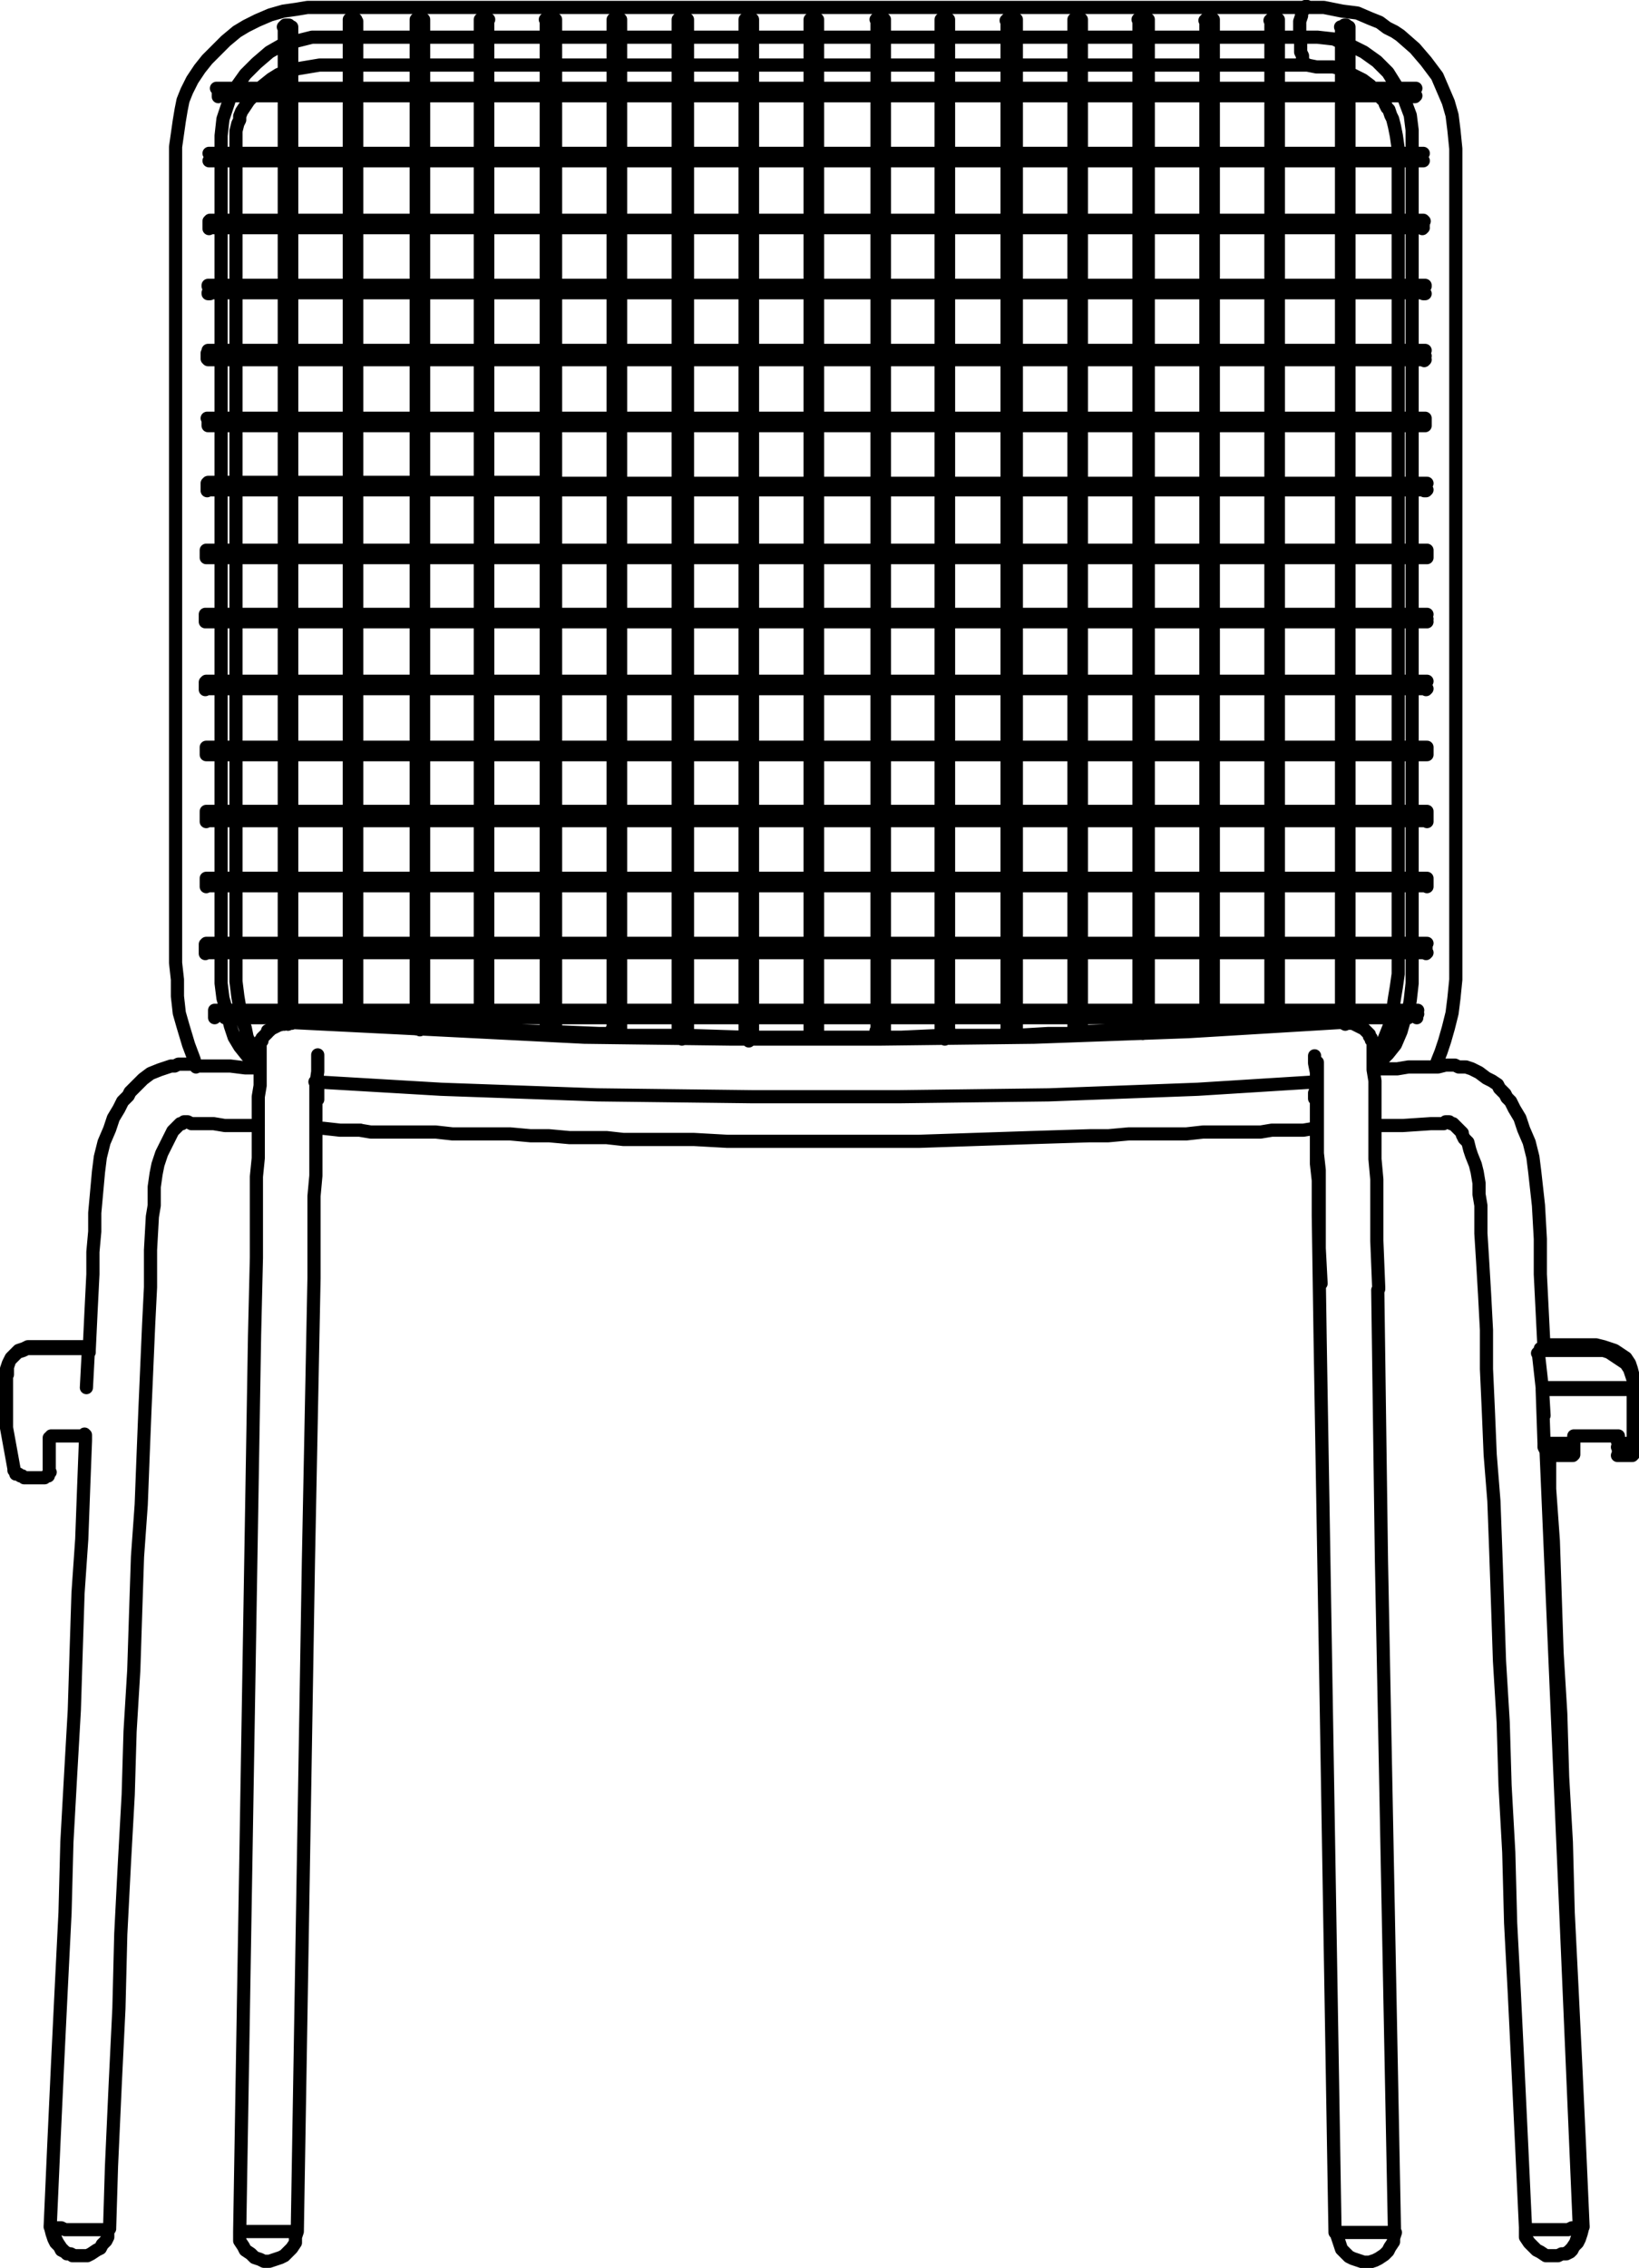 <?xml version="1.0" encoding="utf-8"?>
<!-- Generator: Adobe Illustrator 27.8.1, SVG Export Plug-In . SVG Version: 6.00 Build 0)  -->
<svg version="1.1" id="Layer_1" xmlns="http://www.w3.org/2000/svg" xmlns:xlink="http://www.w3.org/1999/xlink" x="0px" y="0px"
	 width="88.21px" height="122.01px" viewBox="0 0 88.21 122.01" style="enable-background:new 0 0 88.21 122.01;"
	 xml:space="preserve">
<g id="Lager_2">
	<g id="Lager_1-2">
		<path style="fill:none;stroke:#000000;stroke-width:0.709;stroke-linecap:round;stroke-linejoin:round;" d="M87.05,77.55
			L87.05,77.55 M87.05,77.85L87.05,77.85 M72.55,22.65h4.1 M68.75,22.65h3.4 M65.25,22.65h3.1 M61.75,22.65h3.1 M58.15,22.65h3.2
			 M54.65,22.65h3.1 M51.05,22.65h3.2 M47.55,22.65h3.1 M43.95,22.65h3.2 M40.45,22.65h3.1 M36.85,22.65h3.2 M33.35,22.65h3.1
			 M29.75,22.65H33 M26.3,22.65h3.2 M22.8,22.65h3.1 M19.2,22.65h3.2 M15.7,22.65h3.1 M11.2,22.65h4.1 M47.4,55.75v0.1 M47.4,0.95
			v54.4 M72.6,54.55h3.7 M68.8,54.55h3.4 M65.3,54.55h3.2 M61.8,54.55h3.1 M58.2,54.55h3.1 M54.7,54.55h3.1 M51.1,54.55h3.1
			 M47.6,54.55h3.1 M44,54.55h3.2 M40.5,54.55h3.1 M37,54.55h3.1 M33.4,54.55h3.1 M29.9,54.55H33 M26.3,54.55h3.1 M22.8,54.55h3.1
			 M19.2,54.55h3.2 M15.7,54.55h3.2 M11.6,54.55h3.7 M3.8,121.25H3.7l-0.2-0.1l-0.2-0.2l-0.2-0.3l-0.1-0.2l-0.1-0.3v-0.3
			 M2.9,119.85h0.4l0.2,0.1h2.3l0.1-0.1 M17.1,58.85L17.1,58.85 M2.7,119.75h0.1l0.1,0.1 M58,55.65v-0.1 M58,55.15V1 M72.6,29.8h4.2
			 M68.8,29.8h3.4 M65.3,29.8h3.1 M61.7,29.8h3.2 M58.2,29.8h3.2 M54.6,29.8h3.2 M51.1,29.8h3.2 M47.6,29.8h3.1 M44,29.8h3.2
			 M40.5,29.8h3.1 M36.9,29.8h3.2 M33.4,29.8h3.2 M29.8,29.8H33 M26.3,29.8h3.2 M22.8,29.8h3.1 M19.2,29.8h3.2 M15.7,29.8h3.1
			 M11.1,29.8h4.2 M15.5,1.4v53.7 M15.3,33.3h-4.2 M18.8,33.3h-3.1 M22.4,33.3h-3.2 M25.9,33.3h-3.1 M29.4,33.3h-3.1 M33,33.3h-3.1
			 M36.5,33.3h-3.1 M40.1,33.3H37 M43.6,33.3h-3.1 M47.2,33.3H44 M50.7,33.3h-3.1 M54.2,33.3h-3.1 M57.8,33.3h-3.1 M61.3,33.3h-3.1
			 M64.9,33.3h-3.1 M68.4,33.3h-3.1 M72.2,33.3h-3.4 M76.8,33.3h-4.2 M72.4,55.1V1.35 M15.3,19.15h-4.1 M18.8,19.15h-3.1
			 M22.4,19.15h-3.2 M25.9,19.15h-3.1 M29.4,19.15h-3.1 M33,19.15h-3.2 M36.5,19.15h-3.1 M40.1,19.15h-3.2 M43.6,19.15h-3.1
			 M47.2,19.15H44 M50.7,19.15h-3.1 M54.3,19.15h-3.2 M57.8,19.15h-3.1 M61.4,19.15h-3.2 M64.9,19.15h-3.1 M68.4,19.15h-3.1
			 M72.2,19.15h-3.4 M76.7,19.15h-4.1 M68.6,55.15v-0.1 M68.6,54.65V1.05 M72.6,4.95h3.5 M68.8,4.95h3.4 M65.3,4.95h3.1 M61.8,4.95
			h3.1 M58.2,4.95h3.1 M54.7,4.95h3.1 M51.1,4.95h3.1 M47.6,4.95h3.1 M44,5h3.2 M40.5,5h3.1 M37,5h3.1 M33.4,5h3.1 M29.9,5H33
			 M26.3,5h3.1 M22.8,5h3.1 M19.2,5h3.2 M15.7,5h3.1 M11.8,5h3.5 M72.6,12.1h4 M68.8,12.1h3.4 M65.3,12.1h3.1 M61.8,12.1h3.1
			 M58.2,12.1h3.1 M54.7,12.1h3.1 M51.1,12.1h3.1 M47.6,12.1h3.1 M44,12.1h3.2 M40.5,12.1h3.1 M37,12.1h3.1 M33.4,12.1h3.1
			 M29.8,12.1H33 M26.3,12.1h3.2 M22.8,12.1h3.1 M19.2,12.1h3.2 M15.7,12.1h3.1 M11.3,12.1h4 M54.5,55.8v-0.1 M54.5,55.3V1
			 M65.1,55.3v0.1 M65.1,1.1v53.8 M33.2,55.8v-0.1 M33.2,55.3V1 M36.7,55.9v-0.1 M36.7,55.4V1 M43.8,1v54.4 M43.8,55.9L43.8,55.9
			 M29.7,55.6v0.1 M29.7,1.1v54.1 M61.5,55.1L61.5,55.1v-54 M61.5,55.6v-0.1 M19,55.05v0.1 M19,1.05v53.6 M68.75,2H70 M65.3,2h3.1
			 M61.8,2h3.1 M58.2,2h3.1 M54.7,2h3.1 M51.1,2h3.1 M47.6,2h3.1 M44,2h3.2 M40.5,2h3.1 M37,2h3.1 M33.4,2h3.1 M29.9,2H33 M26.3,2
			h3.1 M22.8,2h3.1 M19.2,2h3.2 M15.7,2.3L16,2.2L16.8,2h2 M12.6,4.8l0.1-0.1L13.2,4l0.6-0.6l0.7-0.6l0.7-0.4h0.1 M11.9,8.3v-1
			L12,6.4l0.3-0.9l0.1-0.3 M11.9,11.9V8.65 M11.9,15.35v-3.1 M11.9,18.85v-3.1 M11.9,22.45v-3.2 M11.9,25.95v-3.1 M11.9,29.55v-3.2
			 M11.9,33.05V30 M11.9,36.7v-3.2 M11.9,40.2v-3.1 M11.9,43.7v-3.1 M11.9,47.3v-3.1 M11.9,50.8v-3.1 M12.2,54.4L12,53.7l-0.1-0.8
			v-1.6 M13.7,57.2l-0.1-0.1l-0.3-0.3l-0.4-0.5l-0.3-0.5l-0.2-0.6l-0.1-0.4 M14,57.4l-0.1-0.1l-0.2-0.1 M70,2v0.8L70.1,3v0.2
			l0.1,0.2l0.1,0.1h0.1 M74.2,57.2l-0.3,0.1 M75.6,54.8l-0.2,0.7l-0.3,0.7l-0.4,0.5l-0.4,0.4l-0.1,0.1 M76,51.3v1.6l-0.1,0.9
			l-0.1,0.6 M76,47.7v3.1 M76,44.2v3.1 M76,40.6v3.1 M76,37.1v3.1 M76,33.5v3.2 M76,30v3.1 M76,26.4v3.2 M76,22.9V26 M76,19.4v3.1
			 M76,15.8v3.1 M76,12.3v3.1 M76,8.7v3.2 M75.5,5.2l0.1,0.2l0.3,0.8L76,7v1.3 M72.6,2.4l0.8,0.4l0.7,0.5l0.6,0.6l0.5,0.8l0.1,0.1
			 M70,2h0.9l0.9,0.1l0.4,0.2 M70.35,0.35h-0.1v0.1l-0.1,0.1l-0.1,0.1v0.2l-0.1,0.3V2 M26.05,55.5L26.05,55.5 M26.05,55.1
			L26.05,55.1v-54 M50.85,55.4V1 M50.85,55.9v-0.1 M72.55,15.6h4 M68.75,15.6h3.4 M65.25,15.6h3.1 M61.65,15.6h3.2 M58.15,15.6h3.2
			 M54.65,15.6h3.1 M51.05,15.6h3.1 M47.55,15.6h3.1 M43.95,15.6h3.2 M40.45,15.6h3.1 M36.95,15.6h3.1 M33.35,15.6h3.1 M29.75,15.6
			H33 M26.3,15.6h3.1 M22.8,15.6h3.1 M19.2,15.6h3.2 M15.7,15.6h3.1 M11.3,15.6h4 M22.6,1.1v53.8 M22.6,55.3v0.1 M40.3,55.8V56
			 M40.3,1v54.4 M72.6,26.2h4.1 M68.8,26.2h3.4 M65.3,26.2h3.1 M61.7,26.2h3.2 M58.2,26.2h3.2 M54.6,26.2h3.2 M51.1,26.2h3.2
			 M47.6,26.2h3.1 M44,26.2h3.2 M40.5,26.2h3.1 M36.9,26.2h3.2 M33.4,26.2h3.2 M29.8,26.2H33 M26.3,26.2h3.1 M22.8,26.2h3.1
			 M19.2,26.2h3.2 M15.7,26.2h3.1 M11.2,26.2h4.1 M72.6,8.5h3.9 M68.8,8.5h3.4 M65.3,8.5h3.1 M61.8,8.5h3.1 M58.2,8.5h3.1 M54.7,8.5
			h3.1 M51.1,8.5h3.2 M47.6,8.5h3.1 M44,8.5h3.2 M40.5,8.5h3.1 M37,8.5h3.1 M33.4,8.5h3.1 M29.9,8.5H33 M26.3,8.5h3.1 M22.8,8.5h3.1
			 M19.2,8.5h3.2 M15.7,8.5h3.1 M11.4,8.5h3.9 M85,119.85v0.3l-0.1,0.2l-0.1,0.3l-0.2,0.3l-0.2,0.2l-0.2,0.1h-0.1 M82.1,119.85
			L82.1,119.85v0.1h2.3l0.2-0.1H85 M83.2,77.85l1.8,42 M83,74.45l0.1,1.7 M85,119.85l0.1-0.1h0.1 M70.8,59.05L70.8,59.05
			 M87.9,74.45v-0.1 M85.9,72.35l0.4,0.1l0.3,0.1l0.3,0.1l0.3,0.2l0.3,0.2l0.2,0.3l0.1,0.3l0.1,0.4v0.3 M85.9,72.35h-2.8
			 M87.9,77.65v0.6 M84.7,77.65v0.6 M83.1,77.65v0.2 M83.1,77.85L83.1,77.85 M83.1,77.85l0.1,0.2 M87.1,77.55v-0.2 M87.1,77.55v0.3
			 M87.1,77.85L87.1,77.85 M87.1,77.85L87.1,77.85v-0.3 M87.1,77.55v-0.2 M87.1,77.35v0.1 M87.1,77.45v0.8 M87.1,78.25L87.1,78.25
			 M87.1,78.25L87.1,78.25v-0.6 M87.9,74.75v2.9 M86.9,77.25h0.2v0.1 M87.1,77.65v-0.3 M87.1,77.65h0.8 M83.1,77.65l-0.1-2.9
			 M84.7,77.65h-1.6 M84.7,77.35v0.3 M84.7,77.35L84.7,77.35v-0.1h0.2 M86.9,77.25h-2 M87.9,74.65L87.9,74.65v0.1 M83,74.75
			L83,74.75v-0.1 M87.9,74.75H83 M82.8,72.85l0.2,1.8 M83,74.65h4.9 M87.9,74.65v-0.1 M85.9,72.65h0.4l0.3,0.1l0.3,0.2l0.3,0.2
			l0.3,0.2l0.2,0.3l0.1,0.3l0.1,0.3v0.3 M87.9,74.45v0.1 M87.9,74.45v-0.3l-0.1-0.3l-0.1-0.3l-0.2-0.3l-0.3-0.2l-0.3-0.2l-0.3-0.2
			l-0.3-0.1h-0.4 M83,72.55h2.9 M85.9,72.65H83 M85.9,72.55v0.1 M83,72.55h-0.1 M82.8,72.85v-0.1h0.1v-0.1H83 M83,72.55v0.1
			 M4.8,72.75v-0.2H4.7v-0.1H4.5 M1.8,72.45H1.5l-0.2,0.1L1,72.65l-0.2,0.2l-0.2,0.2l-0.1,0.2l-0.1,0.3v0.3 M0.4,73.95v-0.1
			 M4.5,72.55v-0.1 M4.5,72.45H1.75 M1.75,72.55v-0.1 M2.65,79.15v-1.7 M2.65,77.45L2.65,77.45v-0.1h0.1v-0.1 M2.75,77.25h1.6
			 M4.35,77.25h0.2v-0.1 M4.65,74.65l0.1-1.9 M4.75,72.75L4.75,72.75v-0.1l-0.1-0.1h-0.2 M4.45,72.55h-2.7 M1.75,72.55h-0.3
			l-0.2,0.1l-0.3,0.1l-0.2,0.2l-0.2,0.2l-0.1,0.2l-0.1,0.3V74 M0.35,74v2.5 M0.35,76.5L0.35,76.5v0.3 M0.35,76.8l0.4,2.2 M0.75,79
			v0.1l0.1,0.1v0.1H1l0.1,0.1h0.1l0.1,0.1h0.1 M1.4,79.5h1 M2.4,79.5L2.4,79.5l0.1-0.1h0.1v-0.1l0.1-0.1 M11.2,22.5L11.2,22.5v0.2
			 M11.2,22.9L11.2,22.9v-0.2 M76.7,22.9L76.7,22.9v-0.2 M76.7,22.7v-0.2 M47.55,1.05h-0.1l-0.1-0.1 M47.35,0.95h-0.1l-0.1,0.1
			 M47.35,55.35L47.35,55.35l0.1,0.1l0.1,0.1v0.1l-0.1,0.1h-0.1 M47.35,55.35h-0.1l-0.1,0.1v0.3h0.2 M76.25,54.55v-0.2 M11.55,54.35
			L11.55,54.35v0.2 M11.55,54.55v0.2 M76.25,54.75L76.25,54.75v-0.2 M4.15,121.35H4l-0.2-0.1 M5.9,119.85L5.9,119.85 M17.1,58.85
			v0.2H17 M17.1,58.15v0.7 M16,120.05l0.6-36.1l0.3-15.2v-4.4l0.1-1.1v-4.9l0.1-0.7v-0.9 M13.8,67.65l-0.1,4.2l-0.8,48.2
			 M12.9,120.05H16 M58.2,1.05h-0.1L58,1 M58,55.2h0.1v0.1h0.1v0.2l-0.1,0.1H58 M58,1l-0.1,0.1h-0.1 M58,55.6h-0.1l-0.1-0.1v-0.2
			l0.1-0.1H58 M11.1,29.6L11.1,29.6v0.2 M11.1,29.6L11.1,29.6 M11.1,30L11.1,30v-0.2 M76.8,30L76.8,30v-0.2 M76.8,29.8v-0.2
			 M11.1,40.2L11.1,40.2v0.4 M76.8,40.6L76.8,40.6v-0.4 M15.45,1.35h-0.1l-0.1,0.1 M15.65,1.45h-0.1v-0.1h-0.1 M11.05,33.25v0.2
			 M76.75,33.45L76.75,33.45v-0.2 M76.75,33.25L76.75,33.25v-0.2 M11.05,33.25L11.05,33.25v-0.2 M72.35,1.35L72.35,1.35l-0.1,0.1
			h-0.1 M72.55,1.45L72.55,1.45l-0.1-0.1h-0.1 M15.65,54.85L15.65,54.85V55h-0.1 M72.25,55L72.25,55v-0.1 M18.75,55l-3.1-0.1
			 M22.35,55.2l-3.2-0.1 M25.85,55.4l-1.9-0.1h-1.2 M29.35,55.5l-3.1-0.1 M32.95,55.6h-0.7l-2.4-0.1 M36.45,55.7h-3.1 M40.05,55.8
			l-3.1-0.1 M43.55,55.8h-3.1 M47.15,55.8H44 M50.7,55.7l-2.2,0.1h-0.9 M54.2,55.7h-3.1 M57.8,55.6h-1.4l-1.7,0.1 M61.3,55.4
			l-3.1,0.1 M64.9,55.3h-0.6l-2.5,0.1 M68.4,55.1l-3.1,0.2 M72.3,54.9L68.8,55 M11.15,19v0.2 M11.15,19.2L11.15,19.2v0.1
			 M76.65,19.4L76.65,19.4v-0.2 M76.65,19v0.2 M68.75,1.1h-0.2 M68.55,54.7h0.1l0.1,0.1v0.3h-0.2 M68.55,1.1h-0.2 M68.55,55.1h-0.1
			l-0.1-0.1v-0.2h0.1v-0.1h0.1 M11.65,4.75h0.1V5 M11.75,5.2L11.75,5.2V5 M76.15,5.2h-0.1V5 M76.05,5V4.8h0.1 M11.05,36.7
			L11.05,36.7v0.4 M76.75,37.1L76.75,37.1v-0.4 M11.25,11.9L11.25,11.9v0.2 M11.25,12.3L11.25,12.3v-0.2 M76.55,12.3L76.55,12.3
			v-0.2 M76.55,12.1v-0.2h0.1 M11.05,50.8L11.05,50.8v0.5 M76.75,51.3v-0.5 M54.65,1.05h-0.2V1 M54.45,1l-0.1,0.1h-0.2 M54.45,55.3
			L54.45,55.3l0.1,0.1l0.1,0.1l-0.1,0.1v0.1h-0.1 M54.45,55.7h-0.2v-0.1h-0.1v-0.1l0.1-0.1l0.1-0.1h0.1 M65.25,1.1h-0.2 M65.05,54.9
			h0.1V55h0.1v0.2l-0.1,0.1h-0.1 M65.05,1.1h-0.2 M65.05,54.9H65V55h-0.1v0.3h0.2 M11.1,47.3L11.1,47.3v0.4 M76.8,47.7L76.8,47.7
			v-0.4 M11.1,43.7v0.5 M76.8,44.2v-0.5 M33.35,1.05h-0.1l-0.1-0.1 M33.15,55.65h0.1l0.1-0.1v-0.2h-0.1v-0.1h-0.1 M33.15,55.65h-0.1
			l-0.1-0.1v-0.2l0.1-0.1h0.1 M33.15,0.95l-0.1,0.1H33 M15.55,55l8,0.4l7.9,0.4l7.9,0.1h8l8.3-0.1l8.3-0.3l8.3-0.5 M70.85,58.2
			l-6.4,0.4l-8,0.3l-8,0.1h-8l-8.3-0.1l-8.4-0.3l-6.8-0.4 M36.85,1.1h-0.1V1h-0.1 M36.65,55.8h0.2v-0.2H37l-0.1-0.1v-0.1h-0.2
			 M36.7,55.8h-0.1v-0.1l-0.1-0.1v-0.1l0.1-0.1h0.1 M36.7,1v0.1h-0.2 M43.8,1L43.8,1l-0.1,0.1h-0.1 M44,1.1h-0.1L43.8,1 M43.8,55.9
			v-0.1h-0.2v-0.2l0.1-0.1l0.1-0.1 M43.8,55.4h0.1l0.1,0.1v0.3h-0.1l-0.1,0.1 M29.85,1.05h-0.2 M29.65,1.05h-0.3 M29.65,55.55h-0.2
			v-0.1h-0.1v-0.1l0.1-0.1l0.1-0.1h0.1 M29.65,55.15h0.1v0.1l0.1,0.1l-0.1,0.1v0.1h-0.1 M61.45,1.05h-0.2 M61.75,1.05h-0.3
			 M61.45,55.05h0.2v0.1h0.1v0.1l-0.1,0.1l-0.1,0.1h-0.1 M61.45,55.45h-0.1v-0.1l-0.1-0.1l0.1-0.1v-0.1h0.1 M19.15,1.15v-0.1H19
			 M19,54.65h0.1l0.1,0.1v0.3H19 M19,55.05h-0.1l-0.1-0.1v-0.2h0.1v-0.1H19 M19,1.05h-0.2v0.1 M26.3,1.05h-0.2 M26.1,1.05h-0.2
			 M26.1,55.45H26v-0.1h-0.1v-0.2l0.1-0.1h0.1 M26.1,55.45h0.1v-0.1h0.1v-0.3h-0.2 M50.85,1l-0.1,0.1h-0.1 M51.05,1.1H51L50.9,1
			 M50.9,55.4H51l0.1,0.1v0.2L51,55.8h-0.1 M50.9,55.8h-0.1l-0.1-0.1v-0.2l0.1-0.1h0.1 M11.2,15.4h0.1v0.2 M11.2,15.8h0.1v-0.2
			 M76.7,15.8h-0.1v-0.2 M76.6,15.6v-0.2h0.1 M74.2,57.2L74.2,57.2v-0.3 M13.7,56.9L13.7,56.9v0.3 M73.9,56.9h0.3 M13.7,56.9H14
			 M22.6,1.1h-0.2 M22.6,55.3h-0.2V55l0.1-0.1h0.1 M22.8,1.1h-0.2 M22.6,54.9h0.1V55l0.1,0.1v0.1l-0.1,0.1h-0.1 M40.5,1.1h-0.1
			L40.3,1 M40.3,55.4h0.1v0.1h0.1v0.2l-0.1,0.1h-0.1 M40.3,55.8h-0.2v-0.3l0.1-0.1h0.1 M40.3,1h-0.1l-0.1,0.1 M11.15,26L11.15,26
			v0.2 M11.15,26.4L11.15,26.4v-0.2 M76.75,26.4h-0.1v-0.2 M76.75,26L76.75,26 M76.65,26.2L76.65,26.2v-0.1l0.1-0.1 M11.25,8.25h0.1
			v0.2 M11.25,8.65h0.1v-0.2 M76.55,8.65h-0.1v-0.2 M76.45,8.45v-0.2h0.1 M84.05,121.25l-0.2,0.1h-0.2 M75.05,120.05L74.35,84
			l-0.2-14.6 M70.75,56.8L70.75,56.8v0.4l0.1,0.5v4.9l0.1,0.9v1.9l0.1,6.7l0.2,11.9l0.6,36.1 M70.75,59.1v-0.3 M71.85,120.1h3.2
			 M87.05,78.3h0.8 M83.35,78.3h1.3 M82.75,72.8L82.75,72.8 M4.75,72.8L4.75,72.8 M15.25,22.5h-4.1 M18.75,22.5h-3.1 M22.35,22.5
			h-3.2 M25.85,22.5h-3.1 M29.35,22.5h-3.1 M32.95,22.5h-3.1 M36.45,22.5h-3.1 M40.05,22.5H37 M43.6,22.5h-3.1 M47.2,22.5H44
			 M50.7,22.5h-3.1 M54.2,22.5h-3.1 M57.8,22.5h-3.1 M61.3,22.5h-3.1 M64.9,22.5h-3.1 M68.4,22.5h-3.1 M72.2,22.5h-3.4 M76.7,22.5
			h-4.1 M72.6,22.9h4.1 M68.8,22.9h3.4 M65.3,22.9h3.1 M61.8,22.9h3.1 M58.2,22.9h3.1 M54.7,22.9h3.1 M51.1,22.9h3.1 M47.6,22.9h3.1
			 M44,22.9h3.2 M40.5,22.9h3.1 M37,22.9h3.1 M33.4,22.9h3.1 M29.9,22.9H33 M26.3,22.9h3.1 M22.8,22.9h3.1 M19.2,22.9h3.2
			 M15.7,22.9h3.1 M11.2,22.9h4.1 M47.6,55.8v-0.2 M47.6,55.6V1.05 M47.2,55.55v0.2 M47.2,1.05v54.5 M15.3,54.35h-3.7 M18.8,54.35
			h-3.1 M22.4,54.35h-3.2 M25.9,54.35h-3.1 M29.4,54.35h-3.1 M33,54.35h-3.1 M36.5,54.35h-3.1 M40.1,54.35H37 M43.6,54.35h-3.1
			 M47.2,54.35H44 M50.7,54.35h-3.1 M54.2,54.35h-3.1 M57.8,54.35h-3.1 M61.3,54.35h-3.1 M64.9,54.35h-3.1 M68.4,54.35h-3.1
			 M72.2,54.35h-3.4 M76.3,54.35h-3.7 M72.6,54.75h3.2 M68.8,54.75h3.4 M65.3,54.75h3.1 M61.8,54.75h3.1 M58.2,54.75h3.1
			 M54.7,54.75h3.1 M51.1,54.75h3.1 M47.6,54.75h3.1 M44,54.75h3.2 M40.5,54.75h3.1 M37,54.75h3.1 M33.4,54.75h3.1 M29.9,54.75H33
			 M26.3,54.75h3.1 M22.8,54.75h3.1 M19.2,54.75h3.2 M15.7,54.75h3.1 M12.1,54.75h3.2 M2.7,119.75l0.1,0.4l0.1,0.3l0.1,0.2l0.2,0.2
			l0.1,0.2l0.2,0.1l0.1,0.1h0.2 M3.9,121.35h0.8l0.2-0.1l0.3-0.2l0.2-0.1l0.1-0.2l0.2-0.2l0.1-0.2V120l0.1-0.1 M17,59.25l0.1-0.1
			v-0.3 M5.9,119.85l0.1-3.3l0.2-4.4l0.2-4.1l0.1-4l0.2-3.9l0.2-3.6l0.1-3.4l0.2-3.3l0.1-3.1l0.1-3l0.2-2.8l0.1-2.6l0.1-2.5l0.1-2.3
			l0.1-2.3l0.1-2v-2l0.1-1.8l0.1-0.6v-1l0.1-0.7l0.1-0.5l0.2-0.6l0.2-0.4l0.2-0.4l0.2-0.4l0.1-0.1l0.1-0.1l0.1-0.1l0.1-0.1h0.1
			l0.1-0.1h0.2l0.2,0.1h1.2l0.6,0.1h1.8 M15.7,55.05h-0.3l-0.4,0.1l-0.2,0.1l-0.2,0.1l-0.1,0.1h-0.1v0.1l-0.1,0.1l-0.1,0.1l-0.1,0.1
			V56H14v2.4L13.9,59v3.3l-0.1,1v4.4 M4.6,77.2v0.3l-0.1,2.6l-0.1,2.7l-0.2,2.9l-0.1,3.1L4,92l-0.2,3.5l-0.2,3.6l-0.1,3.8l-0.2,4
			L3.1,111l-0.2,4.3l-0.2,4.5 M14,57.45h-0.8l-0.8-0.1h-1.7l-0.3-0.1H9.6l-0.2,0.1H9.2l-0.3,0.1l-0.3,0.1l-0.5,0.2l-0.4,0.3
			l-0.3,0.3l-0.2,0.2L7,58.75l-0.1,0.2l-0.1,0.1l-0.2,0.2l-0.2,0.4l-0.3,0.5l-0.2,0.6l-0.3,0.7l-0.2,0.8l-0.1,0.8l-0.1,1.1l-0.1,1.1
			v1L5,67.35v1.2l-0.1,2l-0.1,2.1 M12.9,120.05v0.5l0.2,0.3l0.1,0.2l0.3,0.2l0.2,0.2l0.3,0.1l0.2,0.1h0.3l0.3-0.1l0.3-0.1l0.2-0.1
			l0.2-0.2l0.2-0.2l0.2-0.3v-0.3l0.1-0.3 M58.2,55.35V1.05 M58.2,55.45v-0.1 M57.8,55.35v0.2 M57.8,1.05v54.3 M72.55,30h4.2
			 M68.75,30h3.4 M65.25,30h3.1 M61.75,30h3.1 M58.15,30h3.1 M54.65,30h3.1 M51.05,30h3.1 M47.55,30h3.1 M44,30h3.2 M40.5,30h3.1
			 M37,30h3.1 M33.4,30h3.1 M29.9,30H33 M26.3,30h3.1 M22.8,30h3.1 M19.2,30h3.2 M15.7,30h3.1 M11.1,30h4.2 M15.3,29.6h-4.2
			 M18.8,29.6h-3.1 M22.4,29.6h-3.2 M25.9,29.6h-3.1 M29.4,29.6h-3.1 M33,29.6h-3.1 M36.5,29.6h-3.1 M40.1,29.6H37 M43.6,29.6h-3.1
			 M47.2,29.6H44 M50.7,29.6h-3.1 M54.2,29.6h-3.1 M57.8,29.6h-3.1 M61.3,29.6h-3.1 M64.9,29.6h-3.1 M68.4,29.6h-3.1 M72.2,29.6
			h-3.4 M76.8,29.6h-4.2 M15.3,40.2h-4.2 M18.8,40.2h-3.1 M22.4,40.2h-3.2 M25.9,40.2h-3.1 M29.4,40.2h-3.1 M33,40.2h-3.1
			 M36.5,40.2h-3.1 M40.1,40.2H37 M43.6,40.2h-3.1 M47.2,40.2H44 M50.7,40.2h-3.1 M54.2,40.2h-3.1 M57.8,40.2h-3.1 M61.3,40.2h-3.1
			 M64.9,40.2h-3.1 M68.4,40.2h-3.1 M72.2,40.2h-3.4 M76.8,40.2h-4.2 M72.6,40.6h4.2 M68.8,40.6h3.4 M65.3,40.6h3.1 M61.8,40.6h3.1
			 M58.2,40.6h3.1 M54.7,40.6h3.1 M51.1,40.6h3.1 M47.6,40.6h3.1 M44,40.6h3.2 M40.5,40.6h3.1 M37,40.6h3.1 M33.4,40.6h3.1
			 M29.9,40.6H33 M26.3,40.6h3.1 M22.8,40.6h3.1 M19.2,40.6h3.2 M15.7,40.6h3.1 M11.1,40.6h4.2 M15.3,8.6v46.5 M15.3,5v3.3
			 M15.3,1.5v3.3 M15.7,54.9V1.45 M72.6,33.45h4.2 M68.8,33.45h3.4 M65.3,33.45h3.1 M61.8,33.45h3.1 M58.2,33.45h3.1 M54.7,33.45
			h3.1 M51.1,33.45h3.1 M47.6,33.45h3.1 M44,33.45h3.2 M40.5,33.45h3.1 M37,33.45h3.1 M33.4,33.45h3.1 M29.9,33.45H33 M26.3,33.45
			h3.1 M22.8,33.45h3.1 M19.2,33.45h3.2 M15.7,33.45h3.1 M11.1,33.45h4.2 M15.3,33.05h-4.2 M18.8,33.05h-3.1 M22.4,33.05h-3.2
			 M25.9,33.05h-3.1 M29.4,33.05h-3.1 M33,33.05h-3.1 M36.5,33.05h-3.1 M40.1,33.05H37 M43.6,33.05h-3.1 M47.2,33.05H44 M50.7,33.05
			h-3.1 M54.2,33.05h-3.1 M57.8,33.05h-3.1 M61.3,33.05h-3.1 M64.9,33.05h-3.1 M68.4,33.05h-3.1 M72.2,33.05h-3.4 M76.8,33.05h-4.2
			 M72.2,1.45v53.4 M72.6,4.75v-3.3 M72.6,8.25v-3.2 M72.6,11.85v-3.3 M72.6,15.35v-3.3 M72.6,18.95v-3.3 M72.6,55.05v-35.9
			 M72.6,19.35h4.1 M68.8,19.35h3.4 M65.3,19.35h3.1 M61.8,19.35h3.1 M58.2,19.35h3.1 M54.7,19.35h3.1 M51.1,19.35h3.1 M47.6,19.35
			h3.1 M44,19.35h3.2 M40.5,19.35h3.1 M37,19.35h3.1 M33.4,19.35h3.1 M29.9,19.35H33 M26.3,19.35h3.1 M22.8,19.35h3.1 M19.2,19.35
			h3.2 M15.7,19.35h3.1 M11.2,19.35h4.1 M15.3,18.85h-4.1 M18.8,18.85h-3.1 M22.4,18.85h-3.2 M25.9,18.85h-3.1 M29.4,18.85h-3.1
			 M33,18.85h-3.1 M36.5,18.85h-3.1 M40.1,18.85H37 M43.6,18.85h-3.1 M47.2,18.85H44 M50.7,18.85h-3.1 M54.2,18.85h-3.1 M57.8,18.85
			h-3.1 M61.3,18.85h-3.1 M64.9,18.85h-3.1 M68.4,18.85h-3.1 M72.2,18.85h-3.4 M76.7,18.85h-4.1 M68.8,55.15L68.8,55.15v-0.3
			 M68.8,54.85V1.05 M68.4,54.85v0.2 M68.4,1.05v53.8 M72.6,5.15h3.6 M68.8,5.15h3.4 M65.3,5.15h3.1 M61.8,5.15h3.1 M58.2,5.15h3.1
			 M54.7,5.15h3.1 M51.1,5.15h3.1 M47.6,5.15h3.1 M44,5.15h3.2 M40.5,5.15h3.1 M37,5.15h3.1 M33.4,5.15h3.1 M29.9,5.15H33
			 M26.3,5.15h3.1 M22.8,5.15h3.1 M19.2,5.15h3.2 M15.7,5.15h3.1 M11.8,5.15h3.5 M15.3,4.75h-3.5 M18.8,4.75h-3.1 M22.4,4.75h-3.2
			 M25.9,4.75h-3.1 M29.4,4.75h-3.1 M33,4.75h-3.1 M36.5,4.75h-3.1 M40.1,4.75H37 M43.6,4.75h-3.1 M47.2,4.75H44 M50.7,4.75h-3.1
			 M54.2,4.75h-3.1 M57.8,4.75h-3.1 M61.3,4.75h-3.1 M64.9,4.75h-3.1 M68.4,4.75h-3.1 M72.2,4.75h-3.4 M76.2,4.75h-3.6 M15.3,36.65
			h-4.2 M18.8,36.65h-3.1 M22.4,36.65h-3.2 M25.9,36.65h-3.1 M29.4,36.65h-3.1 M33,36.65h-3.1 M36.5,36.65h-3.1 M40.1,36.65H37
			 M43.6,36.65h-3.1 M47.2,36.65H44 M50.7,36.65h-3.1 M54.2,36.65h-3.1 M57.8,36.65h-3.1 M61.3,36.65h-3.1 M64.9,36.65h-3.1
			 M68.4,36.65h-3.1 M72.2,36.65h-3.4 M76.8,36.65h-4.2 M72.6,37.05h4.2 M68.8,37.05h3.4 M65.3,37.05h3.1 M61.8,37.05h3.1
			 M58.2,37.05h3.1 M54.7,37.05h3.1 M51.1,37.05h3.1 M47.6,37.05h3.1 M44,37.05h3.2 M40.5,37.05h3.1 M37,37.05h3.1 M33.4,37.05h3.1
			 M29.9,37.05H33 M26.3,37.05h3.1 M22.8,37.05h3.1 M19.2,37.05h3.2 M15.7,37.05h3.1 M11.1,37.05h4.2 M72.6,12.25h4 M68.8,12.25h3.4
			 M65.3,12.25h3.1 M61.8,12.25h3.1 M58.2,12.25h3.1 M54.7,12.25h3.1 M51.1,12.25h3.1 M47.6,12.25h3.1 M44,12.25h3.2 M40.5,12.25
			h3.1 M37,12.25h3.1 M33.4,12.25h3.1 M29.9,12.25H33 M26.3,12.25h3.1 M22.8,12.25h3.1 M19.2,12.25h3.2 M15.7,12.25h3.1 M11.3,12.25
			h4 M15.3,11.85h-4 M18.8,11.85h-3.1 M22.4,11.85h-3.2 M25.9,11.85h-3.1 M29.4,11.85h-3.1 M33,11.85h-3.1 M36.5,11.85h-3.1
			 M40.1,11.85H37 M43.6,11.85h-3.1 M47.2,11.85H44 M50.7,11.85h-3.1 M54.2,11.85h-3.1 M57.8,11.85h-3.1 M61.3,11.85h-3.1
			 M64.9,11.85h-3.1 M68.4,11.85h-3.1 M72.2,11.85h-3.4 M76.6,11.85h-4 M15.3,50.75h-4.2 M18.8,50.75h-3.1 M22.4,50.75h-3.2
			 M25.9,50.75h-3.1 M29.4,50.75h-3.1 M33,50.75h-3.1 M36.5,50.75h-3.1 M40.1,50.75H37 M43.6,50.75h-3.1 M47.2,50.75H44 M50.7,50.75
			h-3.1 M54.2,50.75h-3.1 M57.8,50.75h-3.1 M61.3,50.75h-3.1 M64.9,50.75h-3.1 M68.4,50.75h-3.1 M72.2,50.75h-3.4 M76.8,50.75h-4.2
			 M72.6,51.25h4.2 M68.8,51.25h3.4 M65.3,51.25h3.1 M61.8,51.25h3.1 M58.2,51.25h3.1 M54.7,51.25h3.1 M51.1,51.25h3.1 M47.6,51.25
			h3.1 M44,51.25h3.2 M40.5,51.25h3.1 M37,51.25h3.1 M33.4,51.25h3.1 M29.9,51.25H33 M26.3,51.25h3.1 M22.8,51.25h3.1 M19.2,51.25
			h3.2 M15.7,51.25h3.1 M11.1,51.25h4.2 M54.7,55.65v-0.2 M54.7,55.45V1.05 M54.2,55.45v0.2 M54.2,1.05v54.4 M65.3,55.25v-0.2
			 M65.3,55.05v-54 M64.9,55.05v0.2 M64.9,1.05v54 M15.3,47.25h-4.2 M18.8,47.25h-3.1 M22.4,47.25h-3.2 M25.9,47.25h-3.1
			 M29.4,47.25h-3.1 M33,47.25h-3.1 M36.5,47.25h-3.1 M40.1,47.25H37 M43.6,47.25h-3.1 M47.2,47.25H44 M50.7,47.25h-3.1 M54.2,47.25
			h-3.1 M57.8,47.25h-3.1 M61.3,47.25h-3.1 M64.9,47.25h-3.1 M68.4,47.25h-3.1 M72.2,47.25h-3.4 M76.8,47.25h-4.2 M72.6,47.65h4.2
			 M68.8,47.65h3.4 M65.3,47.65h3.1 M61.8,47.65h3.1 M58.2,47.65h3.1 M54.7,47.65h3.1 M51.1,47.65h3.1 M47.6,47.65h3.1 M44,47.65
			h3.2 M40.5,47.65h3.1 M37,47.65h3.1 M33.4,47.65h3.1 M29.9,47.65H33 M26.3,47.65h3.1 M22.8,47.65h3.1 M19.2,47.65h3.2 M15.7,47.65
			h3.1 M11.1,47.65h4.2 M15.3,43.65h-4.2 M18.8,43.65h-3.1 M22.4,43.65h-3.2 M25.9,43.65h-3.1 M29.4,43.65h-3.1 M33,43.65h-3.1
			 M36.5,43.65h-3.1 M40.1,43.65H37 M43.6,43.65h-3.1 M47.2,43.65H44 M50.7,43.65h-3.1 M54.2,43.65h-3.1 M57.8,43.65h-3.1
			 M61.3,43.65h-3.1 M64.9,43.65h-3.1 M68.4,43.65h-3.1 M72.2,43.65h-3.4 M76.8,43.65h-4.2 M72.6,44.15h4.2 M68.8,44.15h3.4
			 M65.3,44.15h3.1 M61.8,44.15h3.1 M58.2,44.15h3.1 M54.7,44.15h3.1 M51.1,44.15h3.1 M47.6,44.15h3.1 M44,44.15h3.2 M40.5,44.15
			h3.1 M37,44.15h3.1 M33.4,44.15h3.1 M29.9,44.15H33 M26.3,44.15h3.1 M22.8,44.15h3.1 M19.2,44.15h3.2 M15.7,44.15h3.1 M11.1,44.15
			h4.2 M33.4,55.65v-0.2 M33.4,55.45V1.05 M33,55.45v0.1 M33,1.05v54.4 M37,55.55V1.05 M37,55.65v-0.1 M36.5,55.55v0.1 M36.5,1.05
			v54.5 M43.6,55.55v0.2 M43.6,1.05v54.5 M44,55.55V1.05 M44,55.75v-0.2 M29.9,55.35V1.05 M29.9,55.45v-0.1 M29.4,55.35v0.3
			 M29.4,1.05v54.3 M61.3,55.25v0.1 M61.3,1.05v54.2 M61.8,55.25V1.05 M61.8,55.55v-0.3 M19.2,55.05v-0.2 M19.2,54.85V1.15
			 M18.8,54.85V55 M18.8,1.2v53.7 M68.8,3.5h1.6 M65.3,3.5h3.1 M61.8,3.5h3.1 M58.2,3.5h3.1 M54.7,3.5h3.1 M51.1,3.5h3.1 M47.6,3.5
			h3.1 M44,3.5h3.2 M40.5,3.5h3.1 M37,3.5h3.1 M33.4,3.5h3.1 M29.9,3.5H33 M26.3,3.5h3.1 M22.8,3.5h3.1 M19.2,3.5h3.2 M15.7,3.8
			L16,3.7l0.6-0.1l0.6-0.1h1.6 M14,4.75l0.1-0.1l0.5-0.4L15,4l0.3-0.1 M12.7,8.3V7.05l0.1-0.4l0.1-0.2v-0.2L13,6l0.2-0.3l0.2-0.3
			l0.2-0.2 M12.7,11.9V8.65 M12.7,15.35v-3.1 M12.7,18.85v-3.1 M12.7,22.45v-3.1 M12.7,25.95v-3.1 M12.7,29.55v-3.2 M12.7,33.05V30
			 M12.7,36.7v-3.2 M12.7,40.2v-3.1 M12.7,43.7v-3.1 M12.7,47.3v-3.1 M12.7,50.8v-3.1 M12.9,54.4v-0.2l-0.1-0.6l-0.1-0.8v-1.5
			 M14,56.9h-0.1l-0.1-0.3l-0.3-0.4l-0.2-0.4l-0.1-0.5L13,54.8 M17,60.7h0.4l0.9,0.1h1.1 M70.4,0.4H16.55l-0.6,0.1l-0.7,0.1
			l-0.7,0.2l-0.7,0.3l-0.6,0.3l-0.5,0.3l-0.6,0.5l-0.5,0.5l-0.5,0.5l-0.4,0.5l-0.4,0.6l-0.3,0.6l-0.2,0.5l-0.1,0.5l-0.1,0.6
			l-0.1,0.7l-0.1,0.7v43.9l0.1,0.9v0.9l0.1,0.9l0.2,0.7l0.3,1l0.3,0.8l0.1,0.4 M74.85,54.8V55l-0.2,0.5l-0.2,0.5l-0.2,0.3l-0.1,0.3
			l-0.2,0.3 M75.25,51.3v1.1l-0.1,0.7l-0.1,0.6l-0.1,0.7 M75.25,47.7v3.1 M75.25,44.2v3.1 M75.25,40.6v3.1 M75.25,37.1v3.1
			 M75.25,33.5v3.2 M75.25,30v3.1 M75.25,26.4v3.2 M75.25,22.9V26 M75.25,19.4v3.1 M75.25,15.8v3.1 M75.25,12.3v3.1 M75.25,8.7v3.2
			 M74.25,5.2l0.1,0.1l0.2,0.2v0.1l0.1,0.2l0.1,0.1l0.1,0.3l0.1,0.2l0.1,0.4l0.1,0.5l0.1,0.7v0.3 M72.55,3.9l0.2,0.1l0.6,0.3
			l0.4,0.3l0.1,0.2 M70.35,3.5l0.5,0.1h0.9l0.4,0.1 M77.25,57.4l0.1-0.3l0.2-0.5l0.2-0.6l0.2-0.7l0.2-0.8l0.1-0.8l0.1-1V8l-0.1-1
			l-0.1-0.8l-0.2-0.7l-0.3-0.7l-0.3-0.7l-0.6-0.8l-0.6-0.7l-0.8-0.7l-0.3-0.2l-0.4-0.2l-0.4-0.3L73.75,1l-0.7-0.3l-0.8-0.1l-1-0.2
			h-0.9 M19.35,60.8l0.6,0.1h3.5l0.9,0.1h3.1l1.1,0.1h1l1.1,0.1h2l0.9,0.1h3.8l1.8,0.1h10.3l3-0.1l3-0.1l3.2-0.1h1l1.1-0.1h3.1
			l0.9-0.1h3.1l0.6-0.1h1.7l0.6-0.1h0.1 M26.25,55.3V1.05 M26.25,55.35v-0.1 M25.85,1.05v54.2 M50.65,55.55v0.1 M50.65,1.05v54.5
			 M51.05,55.55V1.05 M51.05,55.65v-0.1 M72.55,15.75h4.1 M68.75,15.75h3.4 M65.25,15.75h3.1 M61.75,15.75h3.1 M58.15,15.75h3.1
			 M54.65,15.75h3.1 M51.05,15.75h3.1 M47.55,15.75h3.1 M43.95,15.75h3.2 M40.45,15.75h3.1 M36.95,15.75h3.1 M33.35,15.75h3.1
			 M29.85,15.75H33 M26.3,15.75h3.1 M22.8,15.75h3.1 M19.2,15.75h3.2 M15.7,15.75h3.1 M11.2,15.75h4.1 M15.3,15.35h-4.1 M18.8,15.35
			h-3.1 M22.4,15.35h-3.2 M25.9,15.35h-3.1 M29.4,15.35h-3.1 M33,15.35h-3.1 M36.5,15.35h-3.1 M40.1,15.35H37 M43.6,15.35h-3.1
			 M47.2,15.35H44 M50.7,15.35h-3.1 M54.2,15.35h-3.1 M57.8,15.35h-3.1 M61.3,15.35h-3.1 M64.9,15.35h-3.1 M68.4,15.35h-3.1
			 M72.2,15.35h-3.4 M76.7,15.35h-4.1 M22.4,55.05v0.3 M22.4,1.05v54 M22.8,55.25v-0.2 M22.8,55.05v-54 M40.5,55.75v-0.2
			 M40.5,55.55V1.05 M40.1,55.55v0.2 M40.1,1.05v54.5 M72.6,26.35h4.2 M68.8,26.35h3.4 M65.3,26.35h3.1 M61.8,26.35h3.1 M58.2,26.35
			h3.1 M54.7,26.35h3.1 M51.1,26.35h3.1 M47.6,26.35h3.1 M44,26.35h3.2 M40.5,26.35h3.1 M37,26.35h3.1 M33.4,26.35h3.1 M29.9,26.35
			H33 M26.3,26.35h3.1 M22.8,26.35h3.1 M19.2,26.35h3.2 M15.7,26.35h3.1 M11.2,26.35h4.1 M15.3,25.95h-4.1 M18.8,25.95h-3.1
			 M22.4,25.95h-3.2 M25.9,25.95h-3.1 M29.4,25.95h-3.1 M33,26h-3.1 M36.5,26h-3.1 M40.1,26H37 M43.6,26h-3.1 M47.2,26H44 M50.7,26
			h-3.1 M54.2,26h-3.1 M57.8,26h-3.1 M61.3,26h-3.1 M64.9,26h-3.1 M68.4,26h-3.1 M72.2,26h-3.4 M76.8,26h-4.2 M15.25,8.25h-4
			 M18.75,8.25h-3.1 M22.35,8.25h-3.2 M25.85,8.25h-3.1 M29.35,8.25h-3.1 M32.95,8.25h-3.1 M36.45,8.25h-3.1 M40.05,8.25H37
			 M43.6,8.25h-3.1 M47.2,8.25H44 M50.7,8.25h-3.1 M54.2,8.25h-3.1 M57.8,8.25h-3.1 M61.3,8.25h-3.1 M64.9,8.25h-3.1 M68.4,8.25
			h-3.1 M72.2,8.25h-3.4 M76.6,8.25h-4 M72.6,8.65h4 M68.8,8.65h3.4 M65.3,8.65h3.1 M61.8,8.65h3.1 M58.2,8.65h3.1 M54.7,8.65h3.1
			 M51.1,8.65h3.1 M47.6,8.65h3.1 M44,8.65h3.2 M40.5,8.65h3.1 M37,8.65h3.1 M33.4,8.65h3.1 M29.9,8.65H33 M26.3,8.65h3.1
			 M22.8,8.65h3.1 M19.2,8.65h3.2 M15.7,8.65h3.1 M11.3,8.65h4 M84.1,121.25h0.2l0.2-0.1l0.1-0.1l0.1-0.2l0.2-0.2l0.1-0.2l0.1-0.3
			l0.1-0.4 M82.1,119.85v0.5l0.2,0.3l0.2,0.2l0.1,0.1l0.1,0.1l0.2,0.1l0.3,0.2h0.5 M74,60.55h1.5l1.5-0.1h0.7l0.1-0.1H78l0.1,0.1
			h0.1l0.1,0.1l0.1,0.1l0.2,0.2l0.1,0.1v0.1l0.1,0.2l0.2,0.2l0.1,0.4l0.1,0.3l0.2,0.5l0.1,0.4l0.1,0.6v0.6l0.1,0.6v1.5l0.1,1.6
			l0.1,1.7l0.1,1.9v2.1l0.1,2.2l0.1,2.4l0.2,2.5l0.1,2.7l0.1,2.9l0.1,3l0.2,3.3l0.1,3.4l0.2,3.6l0.1,3.8l0.2,3.8l0.2,4.1l0.2,4.2
			l0.2,4.3 M70.8,59.05l0.1,0.4 M70.9,57.15v4.9l0.1,0.9v4.2l0.1,1.9 M70.8,58.15v0.6 M74.2,69.35v-0.1l-0.1-2.5v-3.3l-0.1-1.1v-4.2
			l-0.1-0.6v-1.5l-0.1-0.1v-0.1l-0.1-0.1v-0.1l-0.1-0.1l-0.1-0.1l-0.1-0.1l-0.2-0.1l-0.2-0.1l-0.2-0.1h-0.5 M83.1,72.55l-0.1-2
			l-0.1-2v-1.9l-0.1-1.8l-0.1-0.9l-0.1-0.9l-0.1-0.8l-0.2-0.8l-0.3-0.7l-0.2-0.6l-0.3-0.5l-0.2-0.4l-0.2-0.2l-0.1-0.2l-0.3-0.3
			l-0.1-0.2l-0.3-0.2L80,58l-0.4-0.3l-0.4-0.2l-0.3-0.1h-0.4l-0.2-0.1h-0.5l-0.4,0.1h-1.6l-0.6,0.1h-1.3 M85.2,119.8l-0.2-4.5
			l-0.2-4.3l-0.2-4.1l-0.2-4l-0.1-3.8l-0.2-3.5L84,92.2l-0.2-3.3l-0.1-3l-0.1-3l-0.2-2.8v-1.8 M71.9,120.1l0.1,0.3l0.1,0.3l0.1,0.3
			l0.2,0.2l0.2,0.2l0.2,0.1l0.3,0.1l0.3,0.1h0.3l0.3-0.1l0.2-0.1l0.3-0.2l0.2-0.2l0.1-0.2l0.2-0.3v-0.2l0.1-0.3"/>
	</g>
</g>
</svg>
